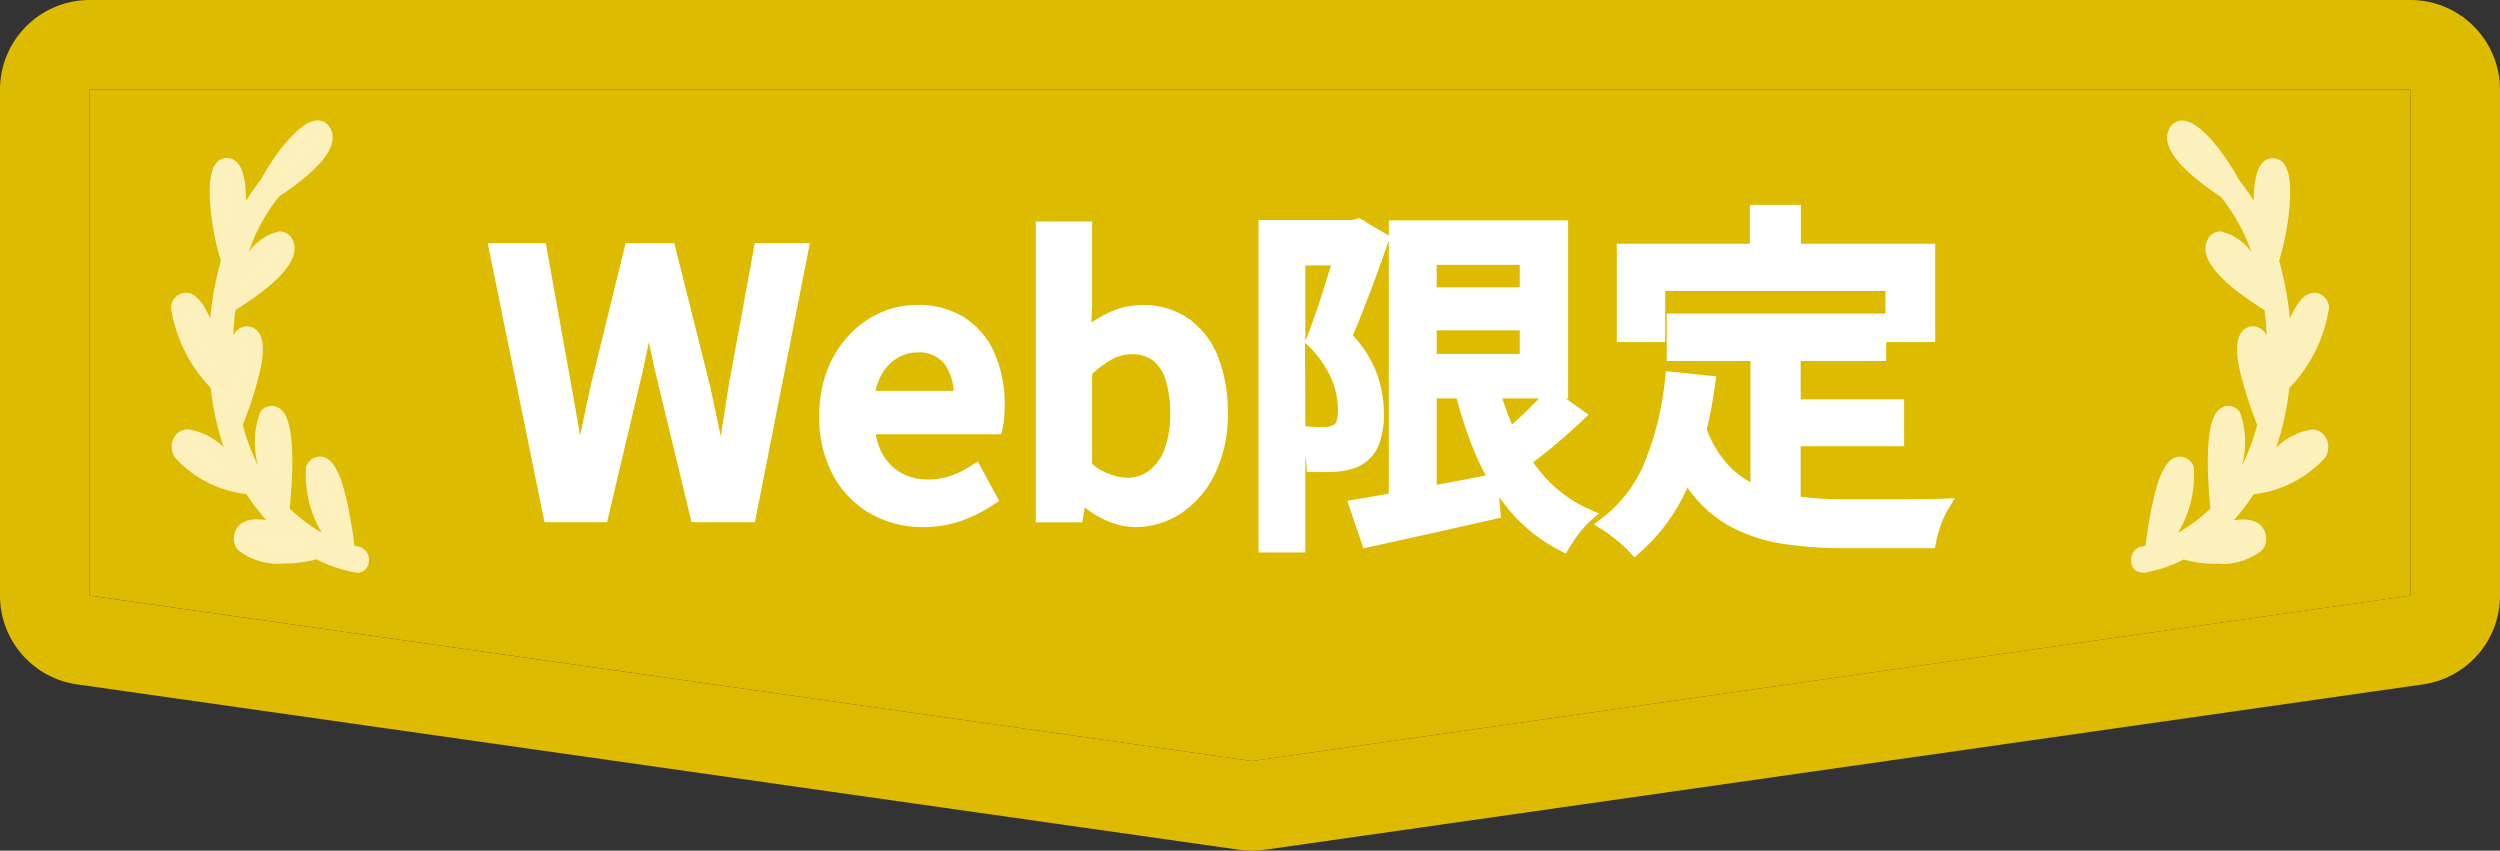<svg xmlns="http://www.w3.org/2000/svg" width="83.653" height="28.465" viewBox="0 0 83.653 28.465"><rect x="0" y="0" width="83.653" height="28.465" fill="#333333" stroke="none"/><g transform="translate(-302.333 -3638.768)"><g transform="translate(305.333 3641.768)"><path d="M0,5.535,38.761,0,77.653,5.535v16.93H0Z" transform="translate(77.653 22.465) rotate(180)" fill="#db0"/><path d="M38.761,0,0,5.535v16.93H77.653V5.535L38.761,0m0-3a3,3,0,0,1,.423.03L78.076,2.565a3,3,0,0,1,2.577,2.97v16.93a3,3,0,0,1-3,3H0a3,3,0,0,1-3-3V5.535A3,3,0,0,1-.424,2.565L38.337-2.97A3,3,0,0,1,38.761-3Z" transform="translate(77.653 22.465) rotate(180)" fill="#dcbb00"/></g><path d="M-22.465,0-24.26-8.84h1.429l.823,4.6q.128.7.247,1.412t.235,1.431h.048q.148-.72.3-1.431t.3-1.412l1.128-4.6h1.237l1.14,4.6q.153.695.3,1.408t.3,1.434h.06q.116-.72.226-1.431t.221-1.412l.841-4.6h1.331L-15.835,0h-1.718l-1.184-4.912q-.113-.521-.214-1.018t-.192-1.006h-.048q-.1.509-.208,1.006t-.215,1.018L-20.774,0ZM-10,.163a3.255,3.255,0,0,1-1.63-.413A3.005,3.005,0,0,1-12.8-1.438a3.778,3.778,0,0,1-.43-1.861,3.957,3.957,0,0,1,.249-1.446A3.329,3.329,0,0,1-12.3-5.838a2.989,2.989,0,0,1,.97-.693,2.735,2.735,0,0,1,1.115-.238,2.638,2.638,0,0,1,1.471.39,2.449,2.449,0,0,1,.909,1.094,4.033,4.033,0,0,1,.311,1.64q0,.2-.017.389a2.359,2.359,0,0,1-.048.318h-4.282a2.477,2.477,0,0,0,.323,1.076,1.882,1.882,0,0,0,.707.693,2.037,2.037,0,0,0,1.007.244,2.549,2.549,0,0,0,.826-.129,3.376,3.376,0,0,0,.746-.366l.481.883a4.555,4.555,0,0,1-1.016.5A3.6,3.6,0,0,1-10,.163ZM-11.889-3.9h3.168A2.052,2.052,0,0,0-9.1-5.213a1.321,1.321,0,0,0-1.1-.468,1.534,1.534,0,0,0-.77.205,1.719,1.719,0,0,0-.608.6A2.379,2.379,0,0,0-11.889-3.9ZM-2.9.163A2.19,2.19,0,0,1-3.821-.06a3.237,3.237,0,0,1-.9-.63h-.049l-.12.69H-5.98V-9.562h1.386v2.526L-4.643-5.9a4.056,4.056,0,0,1,.94-.622,2.375,2.375,0,0,1,1.03-.242,2.389,2.389,0,0,1,1.421.415,2.584,2.584,0,0,1,.89,1.169A4.688,4.688,0,0,1-.055-3.413a4.274,4.274,0,0,1-.4,1.933A3.032,3.032,0,0,1-1.508-.256,2.506,2.506,0,0,1-2.9.163ZM-3.163-.993a1.425,1.425,0,0,0,.858-.276,1.826,1.826,0,0,0,.6-.813,3.448,3.448,0,0,0,.219-1.3,3.939,3.939,0,0,0-.16-1.191,1.569,1.569,0,0,0-.5-.772,1.388,1.388,0,0,0-.9-.271,1.617,1.617,0,0,0-.76.2,3.563,3.563,0,0,0-.795.6v3.228a2.235,2.235,0,0,0,.752.465A2.1,2.1,0,0,0-3.163-.993ZM6.478-7.359h4.328v.939H6.478ZM4.523-.269Q5.074-.362,5.8-.494T7.343-.778q.818-.152,1.64-.311L9.067-.1Q7.972.15,6.872.4T4.9.832ZM5.833-9.6h1.1V-.085h-1.1Zm.646,0h4.855v5.455H6.478V-5.13h3.734V-8.612H6.478Zm2.4,4.808a10.546,10.546,0,0,0,.675,2.043,6.386,6.386,0,0,0,1.075,1.662A4.517,4.517,0,0,0,12.159.024,3.321,3.321,0,0,0,11.891.3a3.864,3.864,0,0,0-.271.347q-.126.182-.209.325A5.139,5.139,0,0,1,9.783-.339,7.415,7.415,0,0,1,8.659-2.246a13.652,13.652,0,0,1-.721-2.38Zm2.107.84.887.63q-.5.475-1.071.942t-1.057.8l-.7-.557q.306-.235.665-.544t.7-.643A8.432,8.432,0,0,0,10.984-3.951ZM1.474-9.612H4.51v1.02H2.539V1.015H1.474Zm2.716,0h.2l.166-.044.771.456q-.176.508-.387,1.08T4.513-6.99q-.216.559-.427,1.032A3.857,3.857,0,0,1,4.962-4.6a3.809,3.809,0,0,1,.207,1.179,2.709,2.709,0,0,1-.123.911,1.141,1.141,0,0,1-.408.569,1.009,1.009,0,0,1-.318.157,2.98,2.98,0,0,1-.366.084,3.409,3.409,0,0,1-.419.025q-.231,0-.458,0A3.22,3.22,0,0,0,3-2.193,1.791,1.791,0,0,0,2.8-2.707q.206.023.379.025t.31,0A1.263,1.263,0,0,0,3.7-2.722a.722.722,0,0,0,.187-.08.5.5,0,0,0,.188-.291,1.611,1.611,0,0,0,.05-.464,3.031,3.031,0,0,0-.212-1.037,3.732,3.732,0,0,0-.851-1.237q.161-.407.322-.88T3.7-7.659q.148-.474.275-.9t.217-.723ZM15.131-6.481h6.844v1.086H15.131Zm3.4,2.869h4.045v1.067H18.529Zm-.6-2.275h1.18V.071l-1.18-.153Zm-2.859,1.36,1.18.122a12.5,12.5,0,0,1-.828,3.209,6.091,6.091,0,0,1-1.605,2.27,2.909,2.909,0,0,0-.263-.253Q13.388.674,13.2.531T12.884.3a4.7,4.7,0,0,0,1.5-1.993A10.348,10.348,0,0,0,15.075-4.525ZM15.9-3a4.174,4.174,0,0,0,.779,1.416,3.219,3.219,0,0,0,1.109.825,5.04,5.04,0,0,0,1.391.385,12.162,12.162,0,0,0,1.624.1h1.177q.39,0,.793,0l.744-.007q.342,0,.544-.01A2.519,2.519,0,0,0,23.9.054a4.2,4.2,0,0,0-.151.424q-.064.217-.1.386h-2.9A12.489,12.489,0,0,1,18.8.723,5.224,5.224,0,0,1,17.191.208a3.985,3.985,0,0,1-1.272-1.07,6.049,6.049,0,0,1-.94-1.806Zm2.009-7.123h1.207v2.048H17.914Zm-4.453,1.3H23.615v2.791H22.449V-7.74H14.581v1.712H13.461Z" transform="translate(343.222 3655.992)" fill="#fff"/><path d="M13.8,1.428l-.164-.186a2.688,2.688,0,0,0-.24-.23c-.11-.1-.226-.191-.345-.283s-.216-.161-.3-.213L12.444.324,12.733.1a4.469,4.469,0,0,0,1.425-1.89,10.148,10.148,0,0,0,.67-2.767l.027-.247,1.683.174L16.5-4.37a15.272,15.272,0,0,1-.278,1.519,3.731,3.731,0,0,0,.647,1.106,3.024,3.024,0,0,0,.813.657V-5.145h-2.8V-6.731H22.2V-7.49H14.831v1.712H13.211V-9.069h4.453v-1.3h1.707v1.3h4.494v3.291h-1.64v.633H19.364v1.284h3.461v1.567H19.364V-.6a12.193,12.193,0,0,0,1.444.082h1.177q.389,0,.79,0l.744-.007c.225,0,.406-.006.538-.01l.464-.016-.243.4a2.289,2.289,0,0,0-.152.308,3.969,3.969,0,0,0-.142.4c-.04.136-.071.258-.09.362l-.039.2H20.749A12.8,12.8,0,0,1,18.76.97,5.5,5.5,0,0,1,17.075.43,4.251,4.251,0,0,1,15.723-.705q-.076-.1-.15-.2a6.3,6.3,0,0,1-1.587,2.169ZM13.3.288l.059.045c.126.1.25.2.367.3l.107.1A5.954,5.954,0,0,0,15.2-1.291l.053-.129a7.117,7.117,0,0,1-.388-.838q-.111.345-.243.665A5.026,5.026,0,0,1,13.3.288ZM15.8-1.463a4.324,4.324,0,0,0,.31.445,3.755,3.755,0,0,0,1.192,1,5,5,0,0,0,1.532.49,12.3,12.3,0,0,0,1.91.138h2.7q.025-.1.057-.207A4.474,4.474,0,0,1,23.66-.03l-.136,0-.744.007c-.268,0-.535,0-.795,0H20.808A12.782,12.782,0,0,1,19.364-.1V.355L17.684.138V-.53A3.482,3.482,0,0,1,16.5-1.415a3.728,3.728,0,0,1-.461-.663l-.021.087L16-2.031Q15.907-1.739,15.8-1.463Zm2.381.6a4.8,4.8,0,0,0,.68.189V-2.294h-.585V-3.861h.585V-5.145h-.68ZM15.3-2.516q.089.235.187.449.091-.28.17-.576Zm4.065-.278h2.961v-.567H19.364ZM15.295-4.251a11.9,11.9,0,0,1-.235,1.29l.737-.262c.067-.307.125-.628.175-.958Zm4.069-1.393h2.361v-.586H15.381v.586h2.3v-.491h1.68ZM22.7-6.278h.666V-8.569H19.371v.579H22.7Zm-8.987,0h.619V-7.99h3.334v-.579H13.711Zm4.453-2.044h.707v-.247h-.707Zm0-.747h.707v-.8h-.707ZM11.508,1.3,11.3,1.194A5.411,5.411,0,0,1,9.59-.18q-.163-.2-.314-.412L9.335.1,9.123.144C8.4.31,7.657.476,6.926.64s-1.4.31-1.975.436l-.218.048L4.192-.466l.29-.049c.32-.054.69-.119,1.1-.193V-9.176l-.02.057c-.117.339-.248.7-.388,1.085S4.89-7.271,4.746-6.9c-.123.317-.245.617-.366.895A3.935,3.935,0,0,1,5.2-4.678a4.075,4.075,0,0,1,.219,1.256,2.96,2.96,0,0,1-.137.993,1.391,1.391,0,0,1-.5.689,1.257,1.257,0,0,1-.393.194,3.245,3.245,0,0,1-.4.091H3.985a3.675,3.675,0,0,1-.45.027H3.476c-.136,0-.272,0-.406,0L2.84-1.437l-.013-.231a2.484,2.484,0,0,0-.037-.3v3.23H1.224V-9.862H4.357l.236-.063.106.063H4.76v.036l.822.486v-.509h6v5.955H11.5l.766.544-.219.209c-.335.32-.7.641-1.086.955-.189.154-.374.3-.55.431a5.759,5.759,0,0,0,.4.5A4.29,4.29,0,0,0,12.261-.2l.352.157L12.326.21a3.091,3.091,0,0,0-.247.255,3.633,3.633,0,0,0-.254.325c-.08.115-.146.219-.2.308ZM1.724.765h.566V-8.842H3.8l.142-.472v-.048H1.724ZM9.185-1.706A6.846,6.846,0,0,0,9.976-.5,4.9,4.9,0,0,0,11.323.64q.043-.065.091-.135A4.136,4.136,0,0,1,11.7.135L11.738.1a4.774,4.774,0,0,1-1.3-1.014,6.262,6.262,0,0,1-.436-.54l0,0v0l-.117.08-.152.1ZM4.854-.072,5.063.54C5.571.429,6.139.3,6.755.165H5.583V-.2ZM7.183-.494V.07L8.8-.295l-.042-.5C8.3-.7,7.842-.617,7.389-.532Zm-1.1-8.855V-.8l.6-.11V-3.893H6.228V-5.38h.455v-.79H6.228V-7.609h.455v-.753H6.228v-.986Zm1.1,5.455V-1L7.3-1.024c.507-.094,1.021-.192,1.53-.29a8.435,8.435,0,0,1-.4-.837,13.352,13.352,0,0,1-.575-1.743ZM3.3-1.928h.232a3.189,3.189,0,0,0,.384-.022,2.742,2.742,0,0,0,.331-.076.764.764,0,0,0,.24-.118.892.892,0,0,0,.322-.45,2.479,2.479,0,0,0,.109-.826,3.582,3.582,0,0,0-.194-1.1A3.636,3.636,0,0,0,3.9-5.788l-.112-.121.067-.15c.138-.31.28-.654.422-1.021s.286-.748.426-1.127l.05-.135H4.17c-.073.24-.151.494-.233.757-.1.317-.2.638-.311.955-.089.262-.179.511-.269.743a3.8,3.8,0,0,1,.8,1.207A3.294,3.294,0,0,1,4.38-3.559a1.863,1.863,0,0,1-.059.534.748.748,0,0,1-.286.428l-.014.009a.976.976,0,0,1-.251.107,1.519,1.519,0,0,1-.253.045H3.5c-.092,0-.2,0-.31,0q.027.089.049.185C3.267-2.133,3.287-2.027,3.3-1.928Zm6.624-.62q.1.193.208.375c.163-.123.333-.257.509-.4.292-.238.572-.48.835-.721l-.453-.321c-.132.148-.282.3-.448.466C10.366-2.943,10.147-2.741,9.925-2.548ZM8.37-3.893a12.74,12.74,0,0,0,.52,1.55c.131-.1.271-.213.418-.336a10.407,10.407,0,0,1-.453-1.215ZM2.789-2.96l.042,0c.129.014.249.022.356.024s.2,0,.29,0a1.013,1.013,0,0,0,.163-.029.469.469,0,0,0,.114-.048.278.278,0,0,0,.085-.149,1.372,1.372,0,0,0,.041-.392v-.005a2.8,2.8,0,0,0-.2-.951,3.51,3.51,0,0,0-.8-1.15l-.1-.1Zm6.59-.933c.1.3.206.593.326.874.178-.158.353-.321.523-.487.137-.134.262-.263.375-.387Zm-.147-.5h1.851V-9.349h-3.9v.486h3.279v1.253h.594V-6.17h-.594v1.29H9.113l.008.034C9.155-4.693,9.192-4.542,9.232-4.393Zm-.986,0h.469L8.687-4.5l-.449.079Zm-.516,0h0q-.02-.09-.039-.181L7.64-4.828l.3-.052H7.183v.486ZM7.183-5.38H9.963v-.79H7.183ZM2.789-8.342v2.533l.045-.114c.105-.266.212-.559.318-.869s.21-.629.307-.942c.065-.21.128-.413.188-.609ZM7.183-6.67H9.963v-.439H7.183Zm0-.939H9.963v-.753H7.183ZM4.76-9.245v.889c.093-.253.181-.5.263-.734ZM-2.9.413A2.447,2.447,0,0,1-3.926.167a3.347,3.347,0,0,1-.665-.412l-.086.5H-6.23V-9.812h1.886v2.787l-.026.593a4.27,4.27,0,0,1,.56-.32,2.633,2.633,0,0,1,1.137-.266,2.644,2.644,0,0,1,1.566.462A2.842,2.842,0,0,1-.13-5.279,4.956,4.956,0,0,1,.195-3.413a4.54,4.54,0,0,1-.43,2.045A3.292,3.292,0,0,1-1.372-.046,2.764,2.764,0,0,1-2.9.413ZM-4.977-.94h.361l.073.071a3,3,0,0,0,.828.582,1.954,1.954,0,0,0,.818.2A2.272,2.272,0,0,0-1.644-.466,2.8,2.8,0,0,0-.682-1.592,4.049,4.049,0,0,0-.305-3.413,4.464,4.464,0,0,0-.593-5.09,2.351,2.351,0,0,0-1.4-6.15a2.156,2.156,0,0,0-1.276-.369A2.138,2.138,0,0,0-3.6-6.3a3.825,3.825,0,0,0-.883.584l-.441.388.075-1.712v-2.27H-5.73V-.25H-5.1ZM-10,.413a3.517,3.517,0,0,1-1.753-.445,3.266,3.266,0,0,1-1.257-1.284A4.041,4.041,0,0,1-13.475-3.3a4.223,4.223,0,0,1,.266-1.537,3.593,3.593,0,0,1,.731-1.175,3.252,3.252,0,0,1,1.051-.75,3,3,0,0,1,1.216-.259,2.894,2.894,0,0,1,1.608.43,2.706,2.706,0,0,1,1,1.2,4.3,4.3,0,0,1,.332,1.741c0,.142-.006.281-.018.412a2.616,2.616,0,0,1-.053.352l-.045.193h-4.2a2.073,2.073,0,0,0,.252.7,1.621,1.621,0,0,0,.614.6,1.8,1.8,0,0,0,.886.212,2.313,2.313,0,0,0,.745-.116,3.143,3.143,0,0,0,.691-.34l.226-.146.719,1.32-.19.127A4.826,4.826,0,0,1-8.712.2,3.864,3.864,0,0,1-10,.413Zm-.208-6.932a2.5,2.5,0,0,0-1.014.217,2.755,2.755,0,0,0-.889.636,3.1,3.1,0,0,0-.628,1.013A3.728,3.728,0,0,0-12.975-3.3a3.551,3.551,0,0,0,.4,1.739A2.773,2.773,0,0,0-11.511-.468,3.023,3.023,0,0,0-10-.087,3.366,3.366,0,0,0-8.878-.272a4.461,4.461,0,0,0,.767-.353l-.244-.447a3.517,3.517,0,0,1-.571.255,2.81,2.81,0,0,1-.906.142,2.292,2.292,0,0,1-1.129-.275,2.137,2.137,0,0,1-.8-.783,2.734,2.734,0,0,1-.357-1.183l-.023-.271H-7.8q.005-.043.009-.09c.01-.116.016-.239.016-.367a3.805,3.805,0,0,0-.29-1.54,2.214,2.214,0,0,0-.816-.986A2.406,2.406,0,0,0-10.213-6.519ZM-15.629.25h-2.12l-1.232-5.109c-.068-.313-.133-.623-.194-.922-.065.3-.13.608-.194.919l0,.007L-20.577.25H-22.67l-1.9-9.34h1.944l.86,4.8c.085.466.168.942.247,1.415l.039.232.051-.242c.1-.472.2-.947.3-1.413V-4.3l1.175-4.788h1.628L-17.127-4.3c.1.462.2.937.3,1.412l.055.267.039-.252q.11-.711.221-1.412v-.006l.879-4.8h1.844Zm-1.726-.5h1.315L-14.4-8.59h-.819l-.8,4.389q-.11.7-.22,1.409c-.073.471-.149.952-.226,1.432l-.034.21h-.475l-.042-.2c-.1-.478-.2-.961-.3-1.436s-.2-.943-.3-1.4l-1.093-4.4h-.845l-1.081,4.4c-.1.464-.2.938-.3,1.407s-.2.952-.3,1.429l-.041.2h-.465l-.034-.21c-.076-.476-.155-.956-.234-1.429s-.162-.944-.246-1.408L-23.04-8.59h-.914l1.693,8.34h1.289l1.114-4.716c.071-.345.143-.688.215-1.017s.141-.664.207-1l.04-.2h.463l.037.206c.06.336.125.672.191,1s.138.667.212,1.011ZM-3.163-.743a2.36,2.36,0,0,1-.76-.145A2.492,2.492,0,0,1-4.76-1.4l-.083-.075V-4.923L-4.767-5a3.825,3.825,0,0,1,.852-.643,1.871,1.871,0,0,1,.877-.23,1.636,1.636,0,0,1,1.052.326,1.821,1.821,0,0,1,.579.891,4.2,4.2,0,0,1,.171,1.267,3.709,3.709,0,0,1-.238,1.4,2.078,2.078,0,0,1-.685.92A1.677,1.677,0,0,1-3.163-.743ZM-4.344-1.7a1.908,1.908,0,0,0,.584.343,1.87,1.87,0,0,0,.6.118,1.171,1.171,0,0,0,.711-.229,1.59,1.59,0,0,0,.516-.7,3.22,3.22,0,0,0,.2-1.21A3.712,3.712,0,0,0-1.883-4.5,1.333,1.333,0,0,0-2.3-5.154a1.154,1.154,0,0,0-.739-.216,1.378,1.378,0,0,0-.644.172,3.187,3.187,0,0,0-.661.488ZM-8.472-3.648h-3.7l.035-.281a2.636,2.636,0,0,1,.355-1.079,1.974,1.974,0,0,1,.7-.686,1.788,1.788,0,0,1,.894-.238,1.565,1.565,0,0,1,1.29.562A2.3,2.3,0,0,1-8.472-3.9Zm-3.121-.5h2.611a1.636,1.636,0,0,0-.311-.909,1.076,1.076,0,0,0-.9-.374,1.277,1.277,0,0,0-.647.173,1.48,1.48,0,0,0-.519.516A1.92,1.92,0,0,0-11.593-4.148Z" transform="translate(343.222 3655.992)" fill="#fff"/><g transform="translate(373.894 3643.051)"><path d="M.142,14.248a3.182,3.182,0,0,0,.318-.07c.089-.776.405-3.1.987-2.921.563.173-.194,2.05-.707,2.832a5.355,5.355,0,0,0,1.916-1.263c-.061-.593-.3-3.255.338-3.276.6-.019.209,2.19-.134,3.059a5.421,5.421,0,0,0,.791-1.139A7.518,7.518,0,0,0,4.231,9.92C3.925,9.149,3.2,7.169,3.739,6.9c.4-.2.64.931.7,1.936a10.812,10.812,0,0,0,.006-2.9c-.536-.324-2.24-1.42-1.926-2.079.281-.592,1.355.691,1.842,1.553a7.191,7.191,0,0,0-1.45-3.306C2.241,1.664.961.723,1.243.148c.3-.62,1.464.855,1.9,1.717A6.682,6.682,0,0,1,4.165,3.647c-.095-.988-.141-2.343.313-2.388.62-.061.273,2.356-.045,3.165a10.933,10.933,0,0,1,.424,3.256c.272-.927.708-2.109,1.119-1.892.574.3-.6,2.249-1.173,2.79a8.456,8.456,0,0,1-.741,2.78c-.05.1-.1.207-.158.308.574-.58,1.842-1.759,2.15-1.18.375.7-1.783,1.59-2.341,1.508a6.409,6.409,0,0,1-1.437,1.638c.726-.273,1.622-.495,1.731.018.167.783-1.889.774-2.52.506a4.3,4.3,0,0,1-1.345.47l-.022,0C-.049,14.63-.038,14.278.142,14.248Z" transform="translate(0 0)" fill="#fcf1bd"/><path d="M.121,14.88a.377.377,0,0,1-.369-.374A.452.452,0,0,1,.1,14q.064-.01.131-.025a15.484,15.484,0,0,1,.275-1.6c.227-.953.5-1.377.876-1.377a.465.465,0,0,1,.137.021.5.5,0,0,1,.326.324,3.775,3.775,0,0,1-.523,2.2A5.46,5.46,0,0,0,2.4,12.733c-.1-1.056-.193-2.765.235-3.256A.484.484,0,0,1,2.986,9.3H3a.463.463,0,0,1,.39.214A2.952,2.952,0,0,1,3.458,11.3a7.258,7.258,0,0,0,.51-1.365A13.923,13.923,0,0,1,3.426,8.28c-.14-.575-.271-1.368.2-1.6a.454.454,0,0,1,.205-.05.541.541,0,0,1,.452.311c-.011-.284-.034-.567-.068-.846C3.123,5.417,1.948,4.486,2.3,3.753a.481.481,0,0,1,.442-.293,1.715,1.715,0,0,1,1.031.694A6.07,6.07,0,0,0,2.746,2.3C1.326,1.355.745.6,1.019.038A.48.48,0,0,1,1.457-.25c.676,0,1.609,1.423,1.894,1.977a6.117,6.117,0,0,1,.5.716c.008-.942.2-1.393.6-1.432l.047,0a.464.464,0,0,1,.388.216C5.282,1.8,4.953,3.7,4.7,4.434a10.879,10.879,0,0,1,.361,1.938c.335-.739.606-.859.819-.859a.463.463,0,0,1,.218.055A.536.536,0,0,1,6.373,6a4.9,4.9,0,0,1-1.331,2.7,9.369,9.369,0,0,1-.435,1.989,2.2,2.2,0,0,1,1.182-.6.527.527,0,0,1,.486.288.651.651,0,0,1-.039.66,3.809,3.809,0,0,1-2.387,1.219,6.937,6.937,0,0,1-.666.87,2.058,2.058,0,0,1,.308-.026c.569,0,.721.317.762.507a.6.6,0,0,1-.123.522,2.147,2.147,0,0,1-1.529.45,3.836,3.836,0,0,1-1.095-.141,4.508,4.508,0,0,1-1.323.444A.376.376,0,0,1,.121,14.88Zm1.506-.936a3.254,3.254,0,0,0,.974.128,1.711,1.711,0,0,0,1.14-.265.108.108,0,0,0,.022-.1c-.007-.033-.024-.111-.273-.111a3.572,3.572,0,0,0-1.126.274l-.172-.3A5.774,5.774,0,0,1,1.627,13.945Zm-.25-2.436a4.414,4.414,0,0,0-.57,1.959,7.652,7.652,0,0,0,.408-.963A1.82,1.82,0,0,0,1.376,11.509ZM2.995,9.824a2.638,2.638,0,0,0-.183,1.3c0,.249.008.5.02.734a8.635,8.635,0,0,0,.178-.936A2.384,2.384,0,0,0,2.995,9.824Zm2.794.758c-.2,0-.711.288-1.528,1.084a3.219,3.219,0,0,0,1.547-.893c.061-.1.038-.147.026-.168S5.821,10.582,5.789,10.582ZM3.834,7.15c-.035.072-.093.311.078,1.013a12.9,12.9,0,0,0,.472,1.461c.054-.246.1-.5.134-.76l-.323-.012A4.019,4.019,0,0,0,3.834,7.15Zm.954.554q-.008.283-.031.563a4.652,4.652,0,0,0,1.12-2.2.173.173,0,0,0-.01-.041c-.07.047-.356.316-.77,1.73ZM2.753,3.96l0,.007c-.1.212.333.762,1.318,1.431A3.672,3.672,0,0,0,2.753,3.96ZM4.491,1.533c-.063.1-.224.512-.083,2.037.056-.275.1-.576.131-.862A2.634,2.634,0,0,0,4.491,1.533ZM1.471.251l0,.007c-.1.2.275.73,1.3,1.449A3.785,3.785,0,0,0,1.471.251Z" transform="translate(0 0)" fill="#fcf1bd"/></g><g transform="translate(308.295 3643.051)"><path d="M.142.382A3.182,3.182,0,0,1,.46.452c.089.776.405,3.1.987,2.921C2.01,3.2,1.253,1.322.74.54A5.355,5.355,0,0,1,2.656,1.8c-.061.593-.3,3.255.338,3.276.6.019.209-2.19-.134-3.059a5.421,5.421,0,0,1,.791,1.139A7.518,7.518,0,0,1,4.231,4.71c-.306.771-1.029,2.751-.492,3.02.4.2.64-.931.7-1.936a10.812,10.812,0,0,1,.006,2.9c-.536.324-2.24,1.42-1.926,2.079.281.592,1.355-.691,1.842-1.553a7.191,7.191,0,0,1-1.45,3.306c-.673.443-1.954,1.384-1.671,1.959.3.62,1.464-.855,1.9-1.717a6.682,6.682,0,0,0,1.024-1.782c-.095.988-.141,2.343.313,2.388.62.061.273-2.356-.045-3.165A10.933,10.933,0,0,0,4.857,6.95c.272.927.708,2.109,1.119,1.892.574-.3-.6-2.249-1.173-2.79a8.456,8.456,0,0,0-.741-2.78c-.05-.1-.1-.207-.158-.308.574.58,1.842,1.759,2.15,1.18.375-.7-1.783-1.59-2.341-1.508A6.409,6.409,0,0,0,2.276,1C3,1.269,3.9,1.491,4.007.978,4.174.195,2.118.2,1.488.472A4.3,4.3,0,0,0,.142,0L.121,0C-.049,0-.038.352.142.382Z" transform="translate(6.13 14.63) rotate(180)" fill="#fcf2bd"/><path d="M.121-.25a.378.378,0,0,1,.062.005A4.507,4.507,0,0,1,1.506.2,3.836,3.836,0,0,1,2.6.058a2.147,2.147,0,0,1,1.529.45.6.6,0,0,1,.123.522c-.04.189-.193.507-.762.507a2.058,2.058,0,0,1-.308-.026,6.936,6.936,0,0,1,.666.87A3.809,3.809,0,0,1,6.236,3.6a.651.651,0,0,1,.039.66.527.527,0,0,1-.486.288,2.2,2.2,0,0,1-1.182-.6,9.369,9.369,0,0,1,.435,1.989,4.9,4.9,0,0,1,1.331,2.7.536.536,0,0,1-.28.427.463.463,0,0,1-.218.055c-.213,0-.484-.121-.819-.859A10.881,10.881,0,0,1,4.7,10.2c.257.733.586,2.632.193,3.209a.458.458,0,0,1-.435.214c-.4-.039-.593-.49-.6-1.432a6.117,6.117,0,0,1-.5.716c-.285.554-1.219,1.977-1.894,1.977a.48.48,0,0,1-.439-.288c-.274-.558.307-1.317,1.728-2.257A6.07,6.07,0,0,0,3.77,10.477a1.715,1.715,0,0,1-1.031.694.481.481,0,0,1-.442-.293c-.349-.733.826-1.664,1.919-2.338.034-.279.057-.562.068-.846A.541.541,0,0,1,3.832,8a.455.455,0,0,1-.206-.051c-.472-.237-.341-1.029-.2-1.6a13.923,13.923,0,0,1,.542-1.655,7.257,7.257,0,0,0-.51-1.365,2.952,2.952,0,0,1-.067,1.785A.463.463,0,0,1,3,5.329H2.987a.484.484,0,0,1-.356-.176C2.2,4.661,2.292,2.953,2.4,1.9a5.46,5.46,0,0,0-1.072-.809,3.775,3.775,0,0,1,.523,2.2.5.5,0,0,1-.327.324.464.464,0,0,1-.137.021c-.378,0-.649-.425-.876-1.377A15.484,15.484,0,0,1,.232.653C.188.644.144.636.1.629a.452.452,0,0,1-.35-.5A.377.377,0,0,1,.121-.25ZM3.49,1.037c.249,0,.265-.078.273-.111a.108.108,0,0,0-.022-.1A1.711,1.711,0,0,0,2.6.558a3.255,3.255,0,0,0-.974.128,5.774,5.774,0,0,1,.565.38l.172-.3A3.572,3.572,0,0,0,3.49,1.037ZM1.376,3.121a1.82,1.82,0,0,0-.162-1,7.652,7.652,0,0,0-.408-.963A4.414,4.414,0,0,0,1.376,3.121ZM2.995,4.806a2.383,2.383,0,0,0,.015-1.1,8.635,8.635,0,0,0-.178-.936c-.012.233-.02.485-.02.734A2.638,2.638,0,0,0,2.995,4.806Zm2.794-.758c.032,0,.035,0,.045-.023s.035-.066-.026-.168A3.219,3.219,0,0,0,4.26,2.965C5.077,3.761,5.591,4.049,5.789,4.049ZM4.517,5.767c-.035-.259-.08-.513-.134-.76a12.893,12.893,0,0,0-.472,1.461c-.171.7-.112.942-.078,1.013a4.016,4.016,0,0,0,.36-1.7Zm1.35,2.842a.172.172,0,0,0,.01-.041,4.652,4.652,0,0,0-1.12-2.2q.023.28.031.563L5.1,6.879C5.511,8.292,5.8,8.562,5.867,8.609ZM2.752,10.67A3.674,3.674,0,0,0,4.067,9.232c-.985.669-1.419,1.219-1.318,1.43ZM4.491,13.1a2.634,2.634,0,0,0,.049-1.175c-.029-.286-.075-.587-.131-.862C4.267,12.585,4.428,13,4.491,13.1Zm-3.02,1.282a3.786,3.786,0,0,0,1.3-1.456c-1.027.72-1.4,1.249-1.3,1.449Z" transform="translate(6.13 14.63) rotate(180)" fill="#fcf1bd"/></g></g></svg>